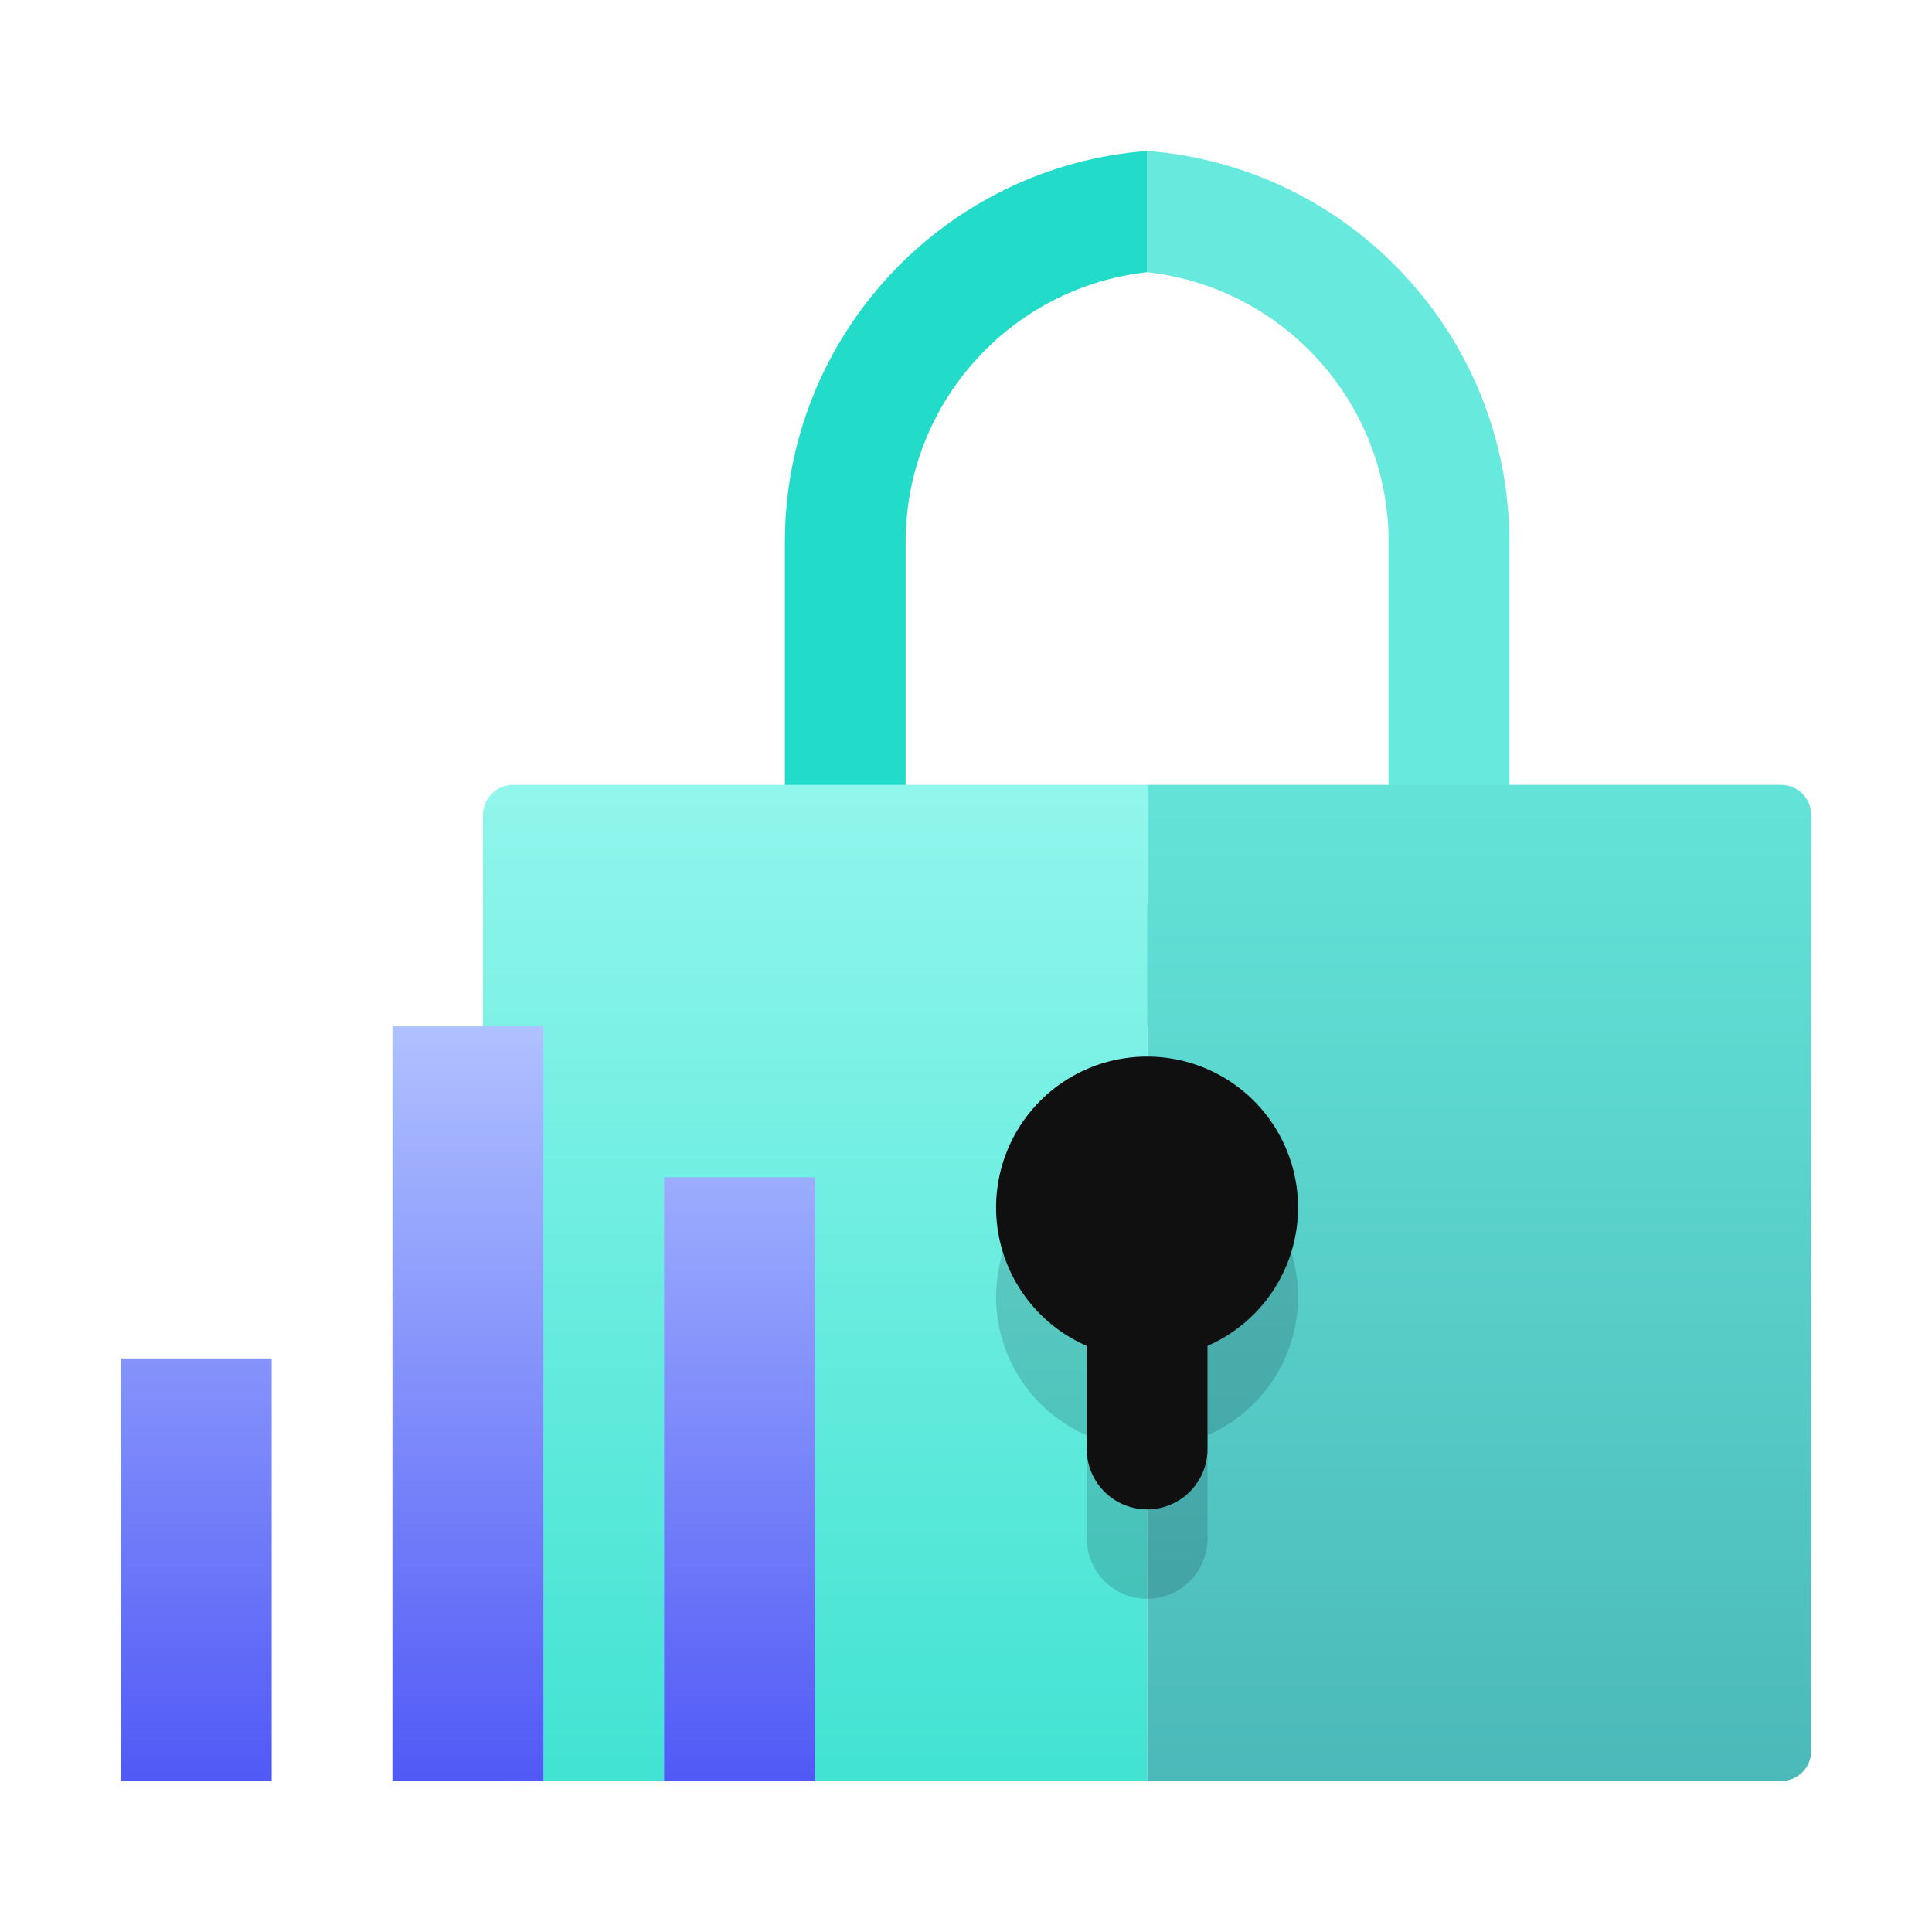 <svg width="64" height="64" fill="none" xmlns="http://www.w3.org/2000/svg"><path fill-rule="evenodd" clip-rule="evenodd" d="M46 17.962v12h-8v4h12v-16C50 11.12 44.712 5.511 38 5v4.017c4.5.497 8 4.313 8 8.945Z" fill="#67EADD"/><path fill-rule="evenodd" clip-rule="evenodd" d="M30 17.962v12h8v4H26v-16C26 11.12 31.288 5.511 38 5v4.017c-4.5.497-8 4.313-8 8.945Z" fill="#22DBC8"/><path d="M38 26h21a1 1 0 0 1 1 1v31a1 1 0 0 1-1 1H38V26Z" fill="url(#a)"/><path d="M16 27a1 1 0 0 1 1-1h21v33H17a1 1 0 0 1-1-1V27Z" fill="url(#b)"/><g opacity=".2" filter="url(#c)"><path fill-rule="evenodd" clip-rule="evenodd" d="M40 47.546a5.001 5.001 0 0 0-2-9.584 5 5 0 0 0-2 9.584v3.416a2 2 0 1 0 4 0v-3.416Z" fill="#133440"/></g><path fill-rule="evenodd" clip-rule="evenodd" d="M40 44.584A5.001 5.001 0 0 0 38 35a5 5 0 0 0-2 9.584V48a2 2 0 1 0 4 0v-3.416Z" fill="#111010"/><path fill-rule="evenodd" clip-rule="evenodd" d="M13 34h5v25h-5V34ZM4 45h5v14H4V45Zm23-6h-5v20h5V39Z" fill="url(#d)"/><defs><linearGradient id="a" x1="49" y1="21" x2="49" y2="77" gradientUnits="userSpaceOnUse"><stop stop-color="#67EADD"/><stop offset="1" stop-color="#3EA2A8"/></linearGradient><linearGradient id="b" x1="27" y1="12.25" x2="27" y2="71.964" gradientUnits="userSpaceOnUse"><stop stop-color="#B3FEF7"/><stop offset="1" stop-color="#22DBC8"/></linearGradient><linearGradient id="d" x1="15.5" y1="34" x2="15.5" y2="59" gradientUnits="userSpaceOnUse"><stop stop-color="#AFC1FF"/><stop offset="1" stop-color="#5159F6"/></linearGradient><filter id="c" x="23.9" y="28.862" width="28.2" height="33.2" filterUnits="userSpaceOnUse" color-interpolation-filters="sRGB"><feFlood flood-opacity="0" result="BackgroundImageFix"/><feBlend in="SourceGraphic" in2="BackgroundImageFix" result="shape"/><feGaussianBlur stdDeviation="4.55" result="effect1_foregroundBlur_3934_25644"/></filter></defs></svg>